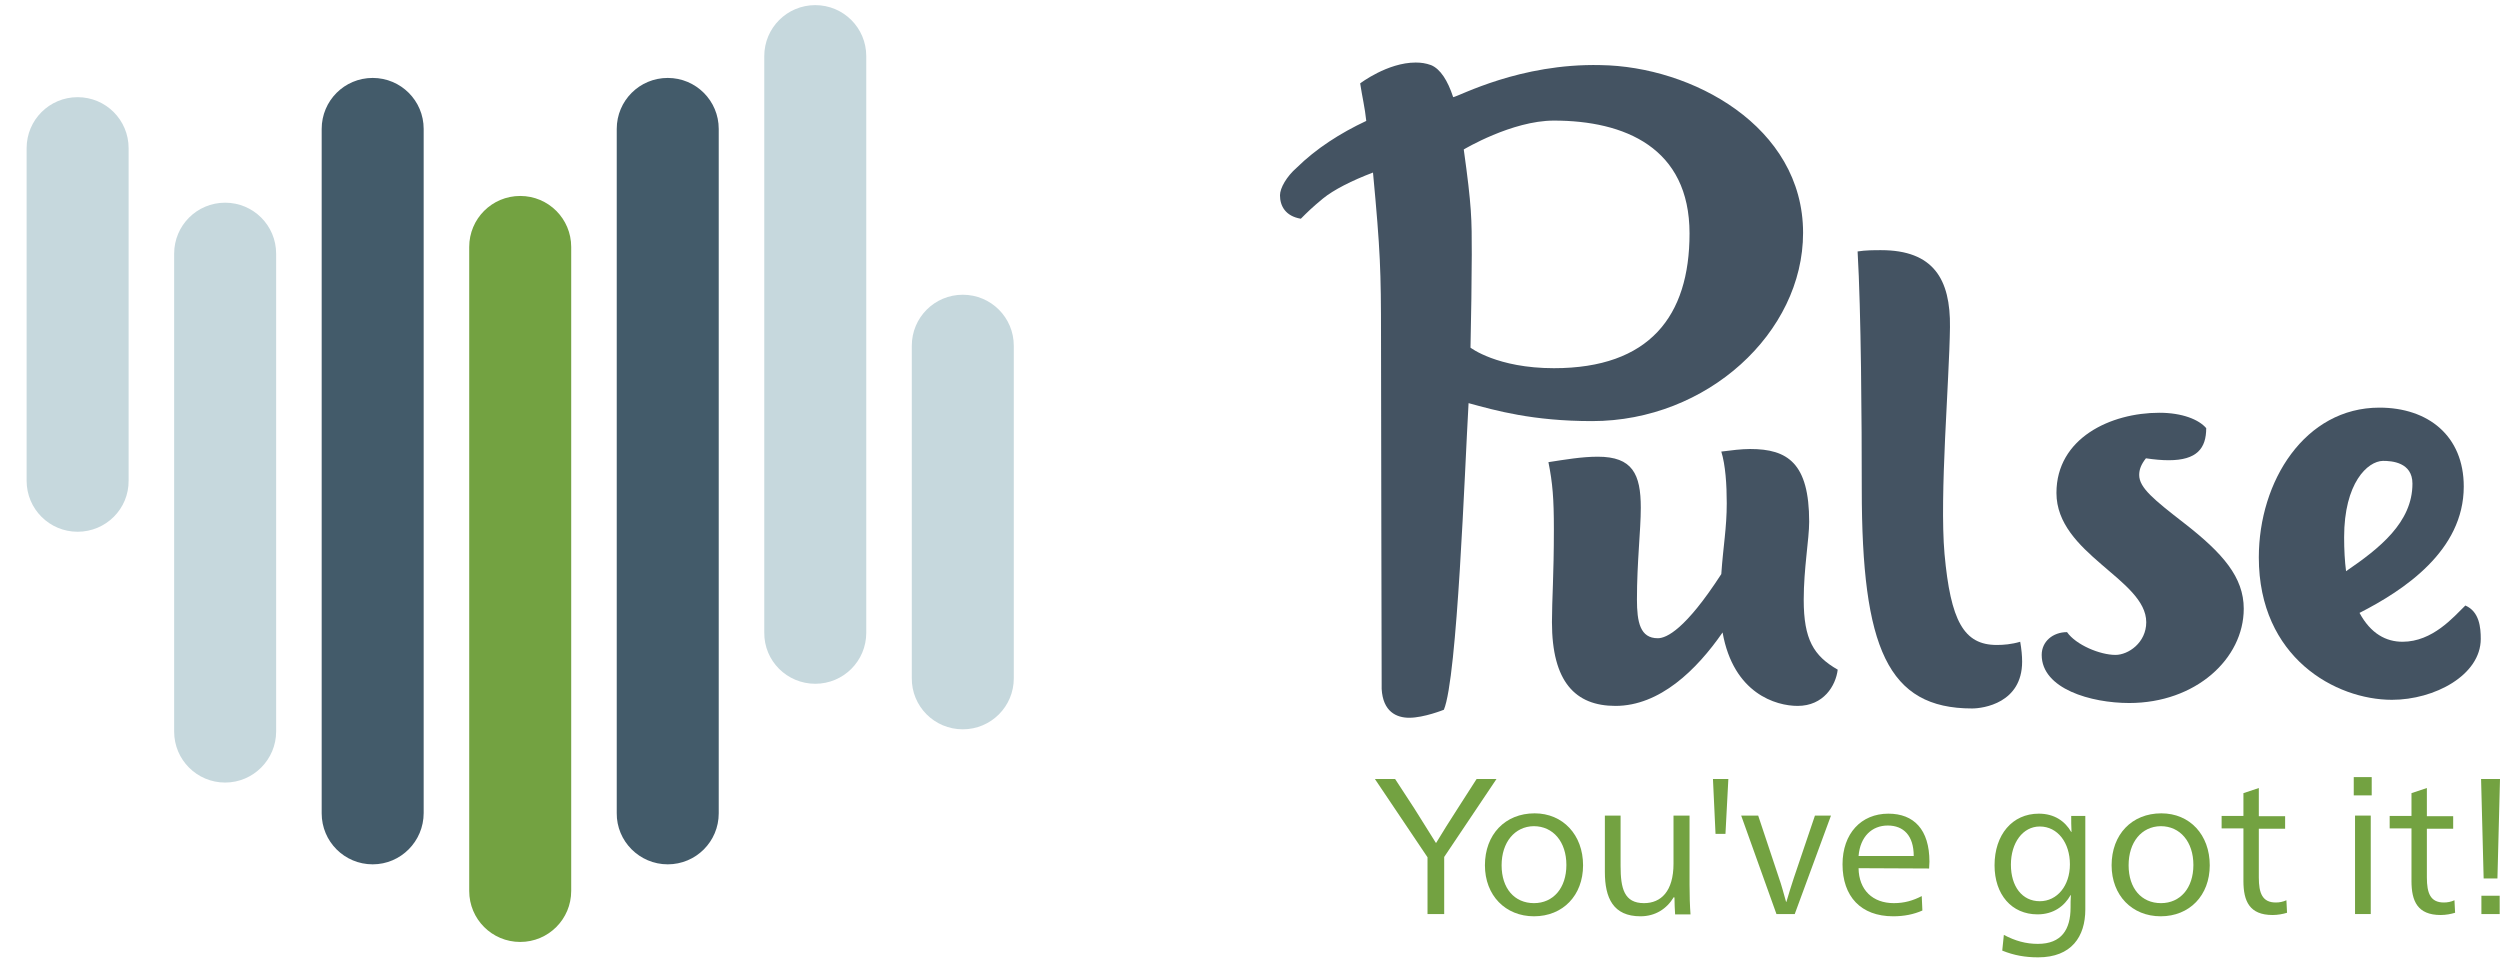 <?xml version="1.0" encoding="utf-8"?>
<!-- Generator: Adobe Illustrator 22.1.0, SVG Export Plug-In . SVG Version: 6.00 Build 0)  -->
<svg version="1.1" id="Layer_1" xmlns="http://www.w3.org/2000/svg" xmlns:xlink="http://www.w3.org/1999/xlink" x="0px" y="0px"
	 width="779.5px" height="300px" viewBox="0 0 779.5 300" style="enable-background:new 0 0 779.5 300;" xml:space="preserve">
<style type="text/css">
	.st0{fill:#C6D8DD;}
	.st1{fill:#435B6A;}
	.st2{fill:#73A241;}
	.st3{fill:#445362;}
</style>
<g id="Guides">
	<g>
		<g>
			<g>
				<path class="st0" d="M70.2,244L70.2,244c-8.8,0-15.9-7.1-15.9-15.9v-149c0-8.8,7.1-15.9,15.9-15.9l0,0c8.8,0,15.9,7.1,15.9,15.9
					v149C86.1,236.8,79,244,70.2,244z"/>
				<path class="st0" d="M24.2,165.8L24.2,165.8c-8.8,0-15.9-7.1-15.9-15.9V46.2c0-8.8,7.1-15.9,15.9-15.9l0,0
					c8.8,0,15.9,7.1,15.9,15.9v103.6C40.2,158.7,33,165.8,24.2,165.8z"/>
				<path class="st1" d="M116.2,269.5L116.2,269.5c-8.8,0-15.9-7.1-15.9-15.9V40.2c0-8.8,7.1-15.9,15.9-15.9l0,0
					c8.8,0,15.9,7.1,15.9,15.9v213.3C132.1,262.3,125,269.5,116.2,269.5z"/>
				<path class="st2" d="M162.2,293.7L162.2,293.7c-8.8,0-15.9-7.1-15.9-15.9V77c0-8.8,7.1-15.9,15.9-15.9l0,0
					c8.8,0,15.9,7.1,15.9,15.9v200.8C178.1,286.6,171,293.7,162.2,293.7z"/>
			</g>
			<g>
				<path class="st0" d="M254.2,213.2L254.2,213.2c8.8,0,15.9-7.1,15.9-15.9V17.5c0-8.8-7.1-15.9-15.9-15.9l0,0
					c-8.8,0-15.9,7.1-15.9,15.9v179.7C238.2,206.1,245.4,213.2,254.2,213.2z"/>
				<path class="st0" d="M300.2,227.4L300.2,227.4c8.8,0,15.9-7.1,15.9-15.9V107.8c0-8.8-7.1-15.9-15.9-15.9l0,0
					c-8.8,0-15.9,7.1-15.9,15.9v103.6C284.2,220.2,291.3,227.4,300.2,227.4z"/>
				<path class="st1" d="M208.2,269.5L208.2,269.5c8.8,0,15.9-7.1,15.9-15.9V40.2c0-8.8-7.1-15.9-15.9-15.9l0,0
					c-8.8,0-15.9,7.1-15.9,15.9v213.3C192.2,262.3,199.4,269.5,208.2,269.5z"/>
			</g>
		</g>
		<g>
			<path class="st3" d="M573,208.8c-0.6,5-4.4,11.3-12.5,11.3c-6.7,0-20-3.8-23.4-22.9c-8.1,11.7-19.6,22.9-33.4,22.9
				c-12.5,0-19.8-7.5-19.8-26.1c0-7.1,0.6-14.4,0.6-29c0-9.6-0.4-14.4-1.7-20.9c5.2-0.8,10.4-1.7,15.4-1.7
				c10.8,0,13.4,5.4,13.4,15.9c0,7.1-1.2,16.9-1.2,28.6c0,7.1,1,12.1,6.5,12.1c2.7,0,8.6-2.7,19.8-20c0.6-8.8,1.7-14.3,1.7-22.1
				c0-5.8-0.4-11.9-1.7-16.1c3.1-0.4,6.3-0.8,9-0.8c11.7,0,18.4,4.4,18.4,22.7c0,5.4-1.7,14.5-1.7,24.3
				C562.4,199.4,565.5,204.5,573,208.8z"/>
			<path class="st3" d="M630.5,206.3c0,12.9-12.1,14.6-15.6,14.6c-26.3,0-34.4-18.8-34.4-68.4c0-20.9-0.2-55.3-1.3-74.1
				c2.5-0.4,5.2-0.4,7.3-0.4c16.3,0,21.7,9,21.5,24c-0.2,16.7-3.3,52.4-1.7,70.7c1.9,20.9,6,28.4,16.3,28.4c2.1,0,4.6-0.2,7.3-1
				C630.3,202.4,630.5,204.5,630.5,206.3z"/>
			<path class="st3" d="M659.6,204.2c4,0,9.6-3.8,9.6-10.2c0-13.4-28-21.3-28-40.3c0-17.1,16.9-25,32.1-25c7.1,0,12.3,2.1,14.6,4.8
				c0,6.3-2.9,10-11.7,10c-2.1,0-4.4-0.2-7.1-0.6c-1.5,1.9-2.1,3.5-2.1,5.2c0,4,4.6,7.7,14,15c12.1,9.4,18.6,16.9,18.6,26.7
				c0,15.6-15,29.4-35.7,29.4c-11.9,0-27.3-4.4-27.3-15c0-4.2,3.5-7.1,7.9-7.1C647.3,201.1,654.8,204.2,659.6,204.2z"/>
			<path class="st3" d="M773.5,199.2c0,11.3-14.4,19-27.7,19c-17.5,0-41.5-13.1-41.5-44.4c0-23.8,14.4-46.7,37.6-46.7
				c15.2,0,26.3,8.8,26.3,24.6c0,20-18.6,32.3-32.5,39.4c3.5,6.5,8.3,9,13.4,9c9.4,0,15.9-7.7,19.6-11.3
				C773.1,190.7,773.5,195.7,773.5,199.2z M730.9,167.5c0,4,0.2,7.5,0.6,10.6c10.4-7.1,20.7-15.2,20.7-27.3c0-6.7-6.5-7.1-9.2-7.1
				C738.2,143.8,730.9,150.6,730.9,167.5z"/>
			<g>
				<path class="st2" d="M435,242.9l6,9.2c1.9,3,5.4,8.6,6.7,10.7h0.1c1.3-2.2,4.8-7.8,6.7-10.7l5.9-9.2h6.2l-16.3,24.3V285h-5.2
					v-17.7l-16.4-24.4H435z"/>
				<path class="st2" d="M493.6,269.8c0,9.4-6.3,15.9-15.3,15.9c-8.9,0-15.3-6.5-15.3-15.9c0-9.6,6.3-16.2,15.5-16.2
					C487.3,253.6,493.6,260.3,493.6,269.8z M468.2,269.8c0,7.2,4,11.8,10.1,11.8c6,0,10.1-4.7,10.1-11.9c0-7.2-4.1-12.1-10.2-12.1
					C472.3,257.7,468.2,262.6,468.2,269.8z"/>
				<path class="st2" d="M521.9,279.7c-2.2,3.7-5.8,6-10.4,6c-8.5,0-11.1-5.7-11.1-13.8v-17.6h4.9V270c0,7,1.1,11.6,7.3,11.6
					c5.3,0,9.2-3.7,9.2-12.3v-15h5v21.6c0,3.3,0.1,6.6,0.3,9.2h-4.8c-0.1-1.4-0.2-3.7-0.2-5.3h-0.2V279.7z"/>
				<path class="st2" d="M534.9,260l-0.8-17.1h4.8L538,260H534.9z"/>
				<path class="st2" d="M554.7,273.8c0.7,1.9,1.6,5.3,2.2,7.4h0.1c0.6-2.1,1.7-5.6,2.3-7.4l6.6-19.5h5L559.6,285h-5.7l-11-30.7h5.3
					L554.7,273.8z"/>
				<path class="st2" d="M579.5,270.7c0.1,6.8,4.4,10.9,11,10.9c3.3,0,6-0.8,8.7-2.2l0.2,4.5c-2.7,1.2-5.7,1.8-9.1,1.8
					c-10.1,0-15.8-6.2-15.8-16.2c0-9.6,5.8-15.8,14.3-15.8c7.9,0,12.8,4.9,12.8,15c0,0.5-0.1,1.4-0.1,2.1L579.5,270.7L579.5,270.7z
					 M596.7,266.9c0-6.4-3.2-9.5-8.1-9.5c-4.9,0-8.6,3.4-9.1,9.5H596.7z"/>
				<path class="st2" d="M650.2,254.3v29.3c0,8.4-4.3,14.9-14.7,14.9c-4,0-7.5-0.6-11.2-2.1l0.5-4.9c3.6,1.9,6.9,2.8,10.6,2.8
					c7.4,0,10.2-4.5,10.2-11.3c0-1.1,0-2.7,0.1-3.9h-0.1c-1.9,3.4-5.3,6-10.3,6c-8.1,0-13.4-6.2-13.4-15.3c0-9.5,5.5-16.1,13.8-16.1
					c4.9,0,8.2,2.4,10.1,5.7h0.1c-0.1-1.9-0.1-3.4-0.1-5h4.4V254.3z M627,269.6c0,6.8,3.5,11.4,9,11.4c5.4,0,9.4-4.8,9.4-11.5
					s-3.8-11.8-9.4-11.8C630.7,257.7,627,262.8,627,269.6z"/>
				<path class="st2" d="M689,269.8c0,9.4-6.3,15.9-15.3,15.9c-8.9,0-15.3-6.5-15.3-15.9c0-9.6,6.3-16.2,15.5-16.2
					C682.8,253.6,689,260.3,689,269.8z M663.7,269.8c0,7.2,4,11.8,10.1,11.8c6,0,10.1-4.7,10.1-11.9c0-7.2-4.1-12.1-10.2-12.1
					C667.7,257.7,663.7,262.6,663.7,269.8z"/>
				<path class="st2" d="M704.3,254.5h8.2v3.9h-8.2v15.2c0,4.9,1.1,7.8,5.3,7.8c1.1,0,2.2-0.2,3.3-0.7l0.2,3.9
					c-1.3,0.4-2.9,0.7-4.5,0.7c-7.2,0-9.1-4.3-9.1-10.6v-16.4h-6.8v-3.9h6.8v-7.1l4.8-1.6V254.5z"/>
				<path class="st2" d="M739.5,248h-5.6v-5.7h5.6V248z M739.2,285h-4.9v-30.7h4.9V285z"/>
				<path class="st2" d="M756.7,254.5h8.2v3.9h-8.2v15.2c0,4.9,1.1,7.8,5.3,7.8c1.1,0,2.2-0.2,3.3-0.7l0.2,3.9
					c-1.3,0.4-2.9,0.7-4.5,0.7c-7.2,0-9.1-4.3-9.1-10.6v-16.4h-6.8v-3.9h6.8v-7.1l4.8-1.6V254.5z"/>
				<path class="st2" d="M778.7,273.9h-4.3l-0.8-31h5.9L778.7,273.9z M779.4,285h-5.7v-5.7h5.7V285z"/>
			</g>
			<path class="st3" d="M453.1,30.3c-1.7-5.2-4-8.8-6.9-10c-1.7-0.6-3.1-0.8-4.8-0.8c-8.8,0-17.3,6.5-17.3,6.5
				c0.6,4,1.5,7.7,1.9,11.7c-8.1,3.8-15.6,8.6-21.7,14.6c-3.1,2.7-5.2,6.3-5.2,8.6c0,3.3,1.7,6.5,6.5,7.3c2.1-2.1,3.5-3.5,6.9-6.3
				c3.3-2.7,9-5.6,15.6-8.1c2.3,24.6,2.5,30.5,2.5,51.4c0,25.7,0.2,99.3,0.2,107.9v1.7c0.4,7.1,4.6,9,8.6,9c4.6,0,10.8-2.5,10.8-2.5
				c4.2-10,6.5-74.8,7.7-95.6c8.4,2.3,20,5.6,38.5,5.6c35.9,0,65.8-27.6,65.8-58.7c0-33.3-34.8-51.9-63.1-52.3
				C473.9,19.7,455,30,453.1,30.3z M458.5,108.4c0.2-7.7,0.4-23.2,0.4-29c0-11.1,0-14.9-2.5-32.8c0,0,15-9,28.1-9
				c22,0,42.3,8.4,42.3,35.2c0,25.8-12.5,42-42.3,42C466.8,114.8,458.5,108.4,458.5,108.4z"/>
		</g>
	</g>
</g>
</svg>

